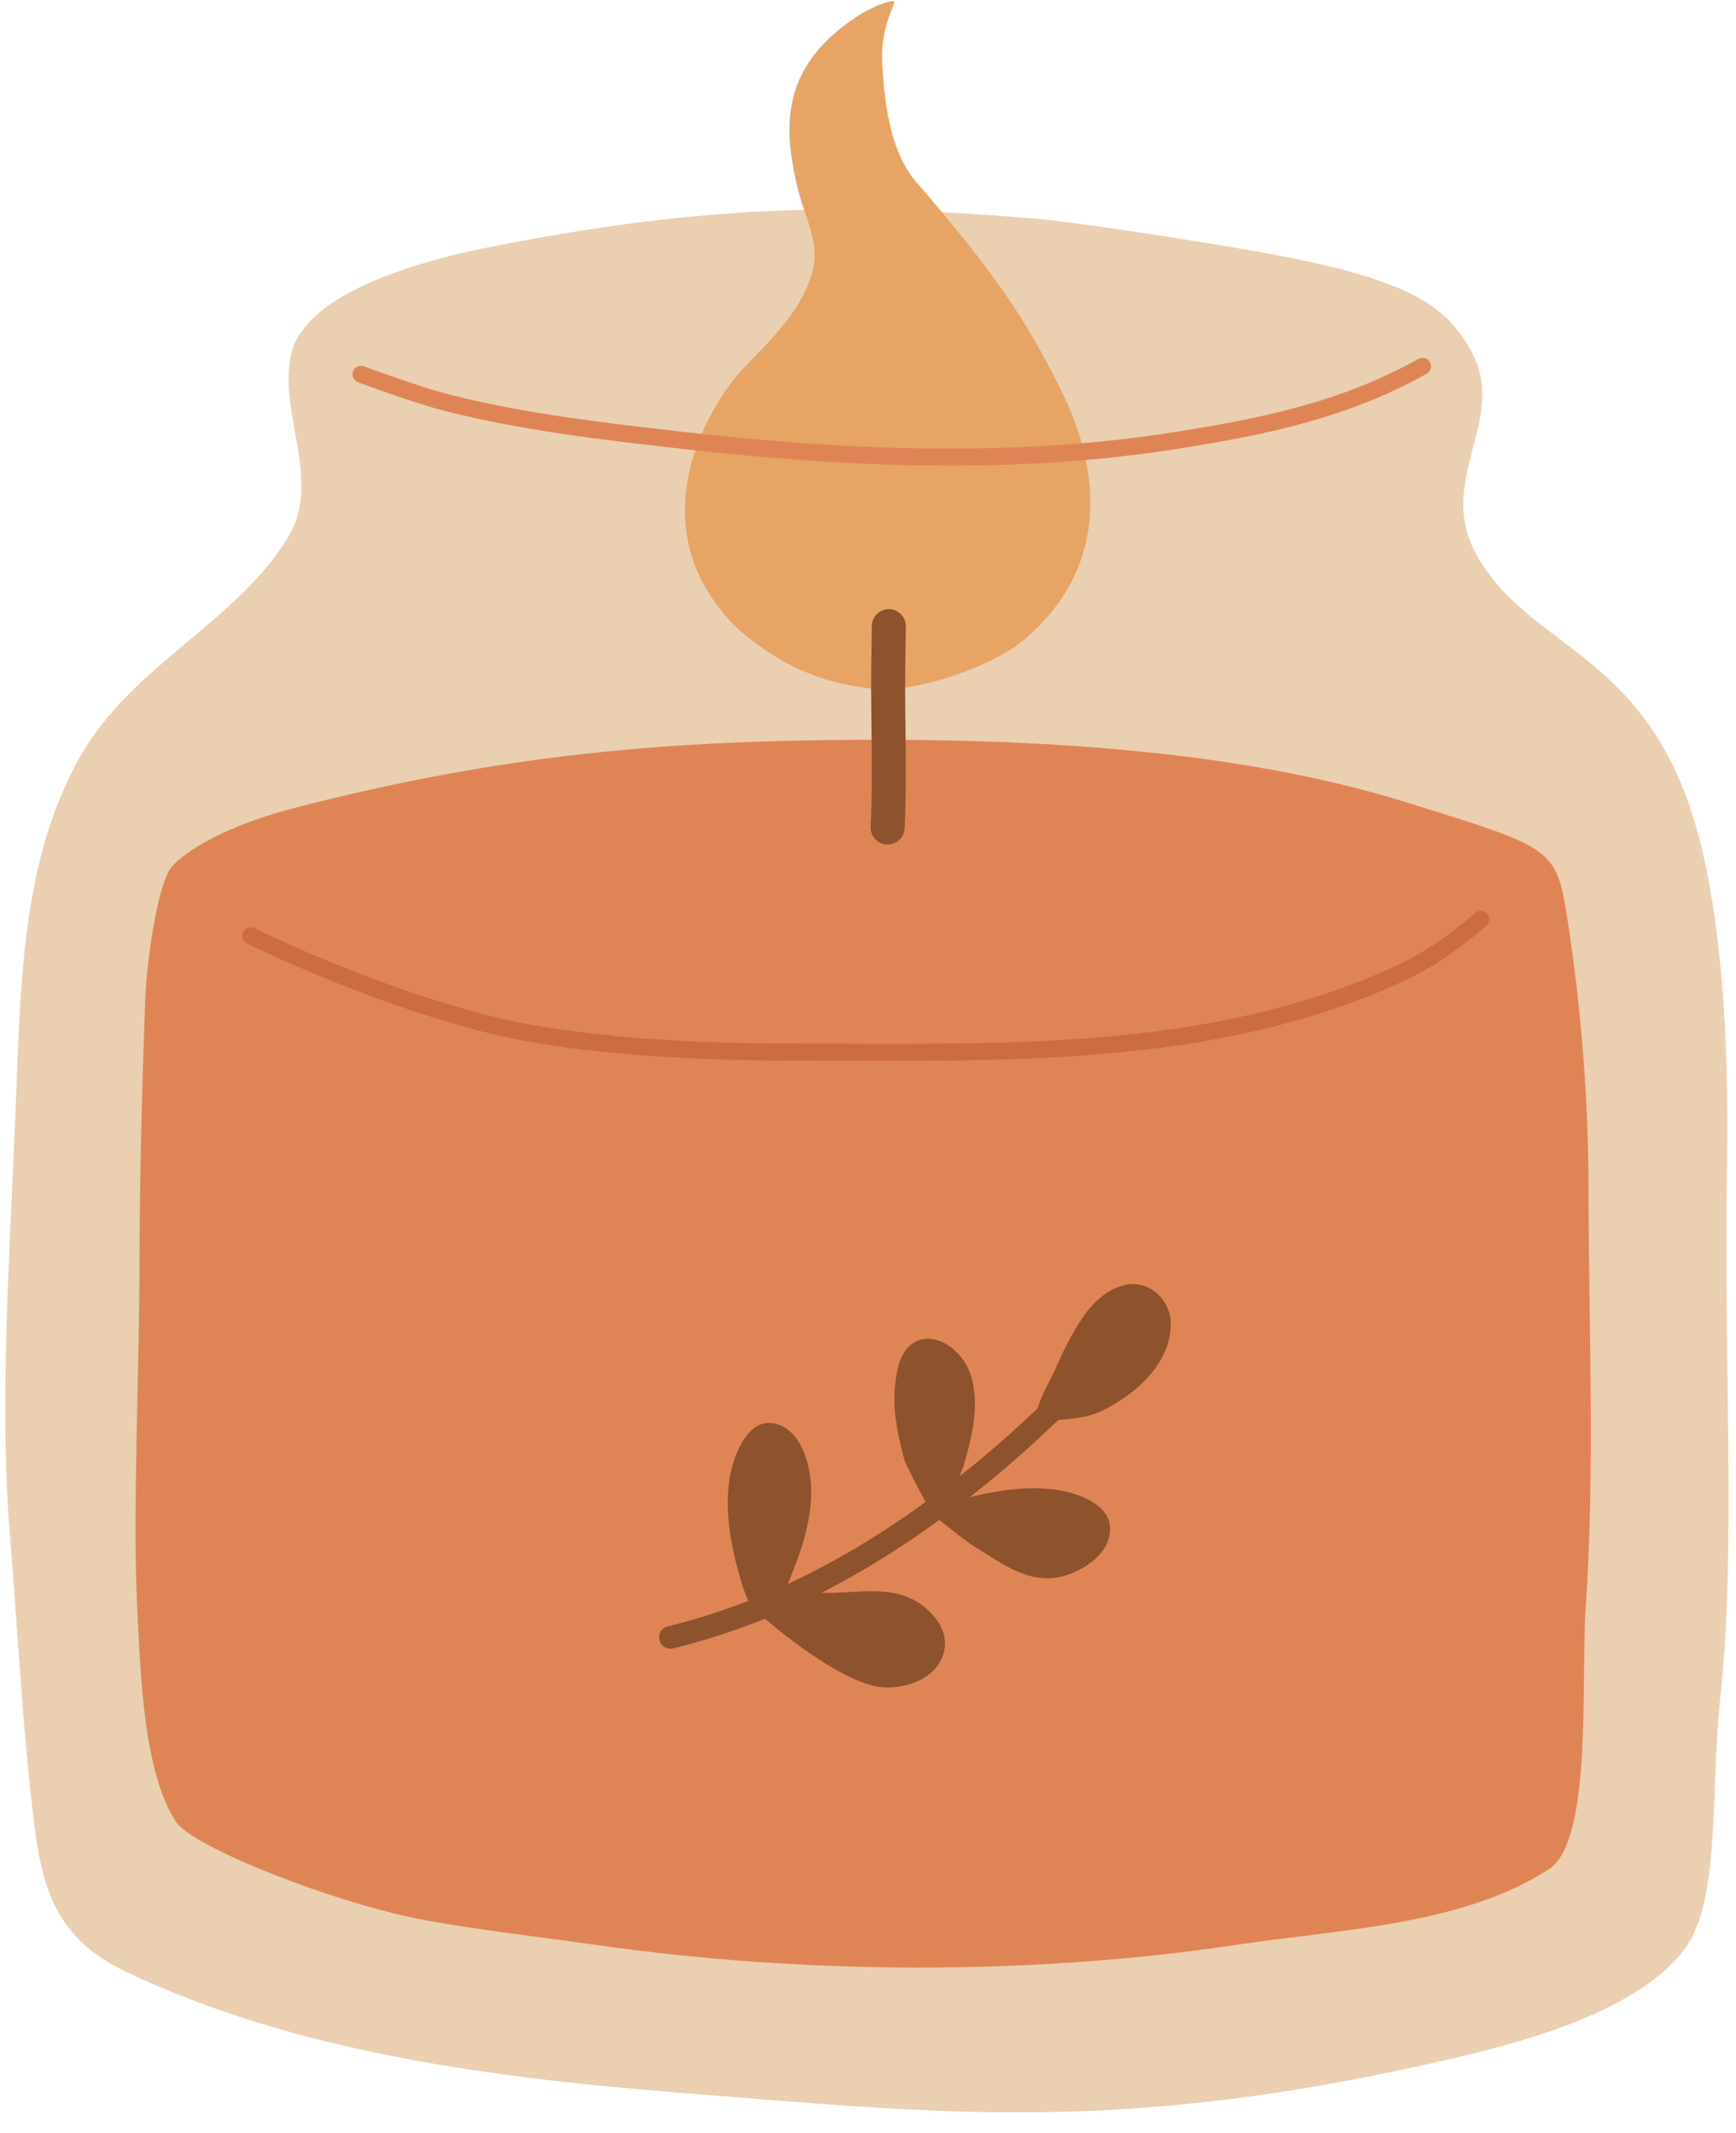 <?xml version="1.0" encoding="UTF-8"?>
<!DOCTYPE svg PUBLIC '-//W3C//DTD SVG 1.0//EN'
          'http://www.w3.org/TR/2001/REC-SVG-20010904/DTD/svg10.dtd'>
<svg clip-rule="evenodd" fill-rule="evenodd" height="201.4" preserveAspectRatio="xMidYMid meet" stroke-linejoin="round" stroke-miterlimit="2" version="1.0" viewBox="-0.5 -0.1 164.0 201.4" width="164.0" xmlns="http://www.w3.org/2000/svg" xmlns:xlink="http://www.w3.org/1999/xlink" zoomAndPan="magnify"
><g id="change1_1"
  ><path d="M138.331,32.774c-2.201,-3.718 -5.068,-6.348 -18.697,-8.874c-5.521,-1.024 -18.2,-3.029 -22.957,-3.411c-17.889,-1.437 -31.073,-1.235 -51.37,2.833c-5.018,1.005 -16.842,3.939 -18.276,9.927c-1.348,5.625 2.959,11.974 -0.299,17.342c-4.905,8.082 -14.735,12.096 -19.621,20.682c-5.789,10.174 -5.656,22.297 -6.191,34.692c-0.55,12.747 -1.453,27.063 -0.508,38.56c0.785,9.556 1.16,17.871 2.294,27.39c0.779,6.543 2.272,11.1 8.644,14.129c15.822,7.522 34.204,10.013 52.45,11.454c23.515,1.858 40.465,3.846 69.068,-2.384c7.719,-1.682 20.365,-4.451 25.537,-10.878c3.757,-4.669 2.565,-14.501 3.659,-24.579c1.44,-13.263 0.253,-32.341 0.58,-49.384c0.251,-13.078 -0.599,-28.042 -4.606,-37.022c-5.377,-12.053 -14.472,-12.884 -19.013,-20.898c-4.103,-7.241 3.225,-12.957 -0.694,-19.579Z" fill="#eacfb1"
  /></g
  ><g id="change2_1"
  ><path d="M12.45,151.388c-0.412,-8.513 0.207,-22.706 0.221,-31.244c0.013,-8.62 0.236,-17.29 0.551,-25.906c0.125,-3.421 1.083,-10.223 2.303,-12.22c0.718,-1.174 4.462,-3.928 11.651,-5.795c20.073,-5.214 35.795,-6.365 53.09,-6.471c16.695,-0.102 36.054,0.902 52.074,5.898c13.896,4.334 14.185,4.239 15.246,11.112c1.336,8.644 1.973,17.058 1.986,25.712c0.019,13.206 0.618,26.185 -0.28,39.369c-0.448,6.574 0.672,21.841 -3.444,24.525c-8.148,5.313 -19.68,5.681 -29.541,7.157c-19.523,2.923 -40.903,2.799 -60.414,0.022c-4.877,-0.694 -11.919,-1.512 -16.755,-2.451c-8.258,-1.603 -21.43,-6.799 -22.994,-9.163c-3.084,-4.662 -3.371,-13.881 -3.694,-20.545Z" fill="#df8555"
  /></g
  ><g id="change3_1"
  ><path d="M22.841,88.984c8.405,4.083 19.23,7.99 26.593,9.266c8.758,1.518 17.747,1.794 26.622,1.801c17.713,0.013 36.253,0.514 52.982,-6.196c4.525,-1.815 7.131,-3.324 10.879,-6.549c0.336,-0.29 0.374,-0.797 0.084,-1.133c-0.289,-0.336 -0.797,-0.374 -1.133,-0.085c-3.591,3.092 -6.091,4.536 -10.429,6.276c-16.538,6.634 -34.871,6.094 -52.382,6.08c-8.783,-0.007 -17.681,-0.274 -26.349,-1.777c-7.245,-1.256 -17.894,-5.11 -26.164,-9.129c-0.399,-0.193 -0.88,-0.027 -1.074,0.372c-0.194,0.399 -0.027,0.88 0.371,1.074Z" fill="#cd6b41"
  /></g
  ><g id="change4_1"
  ><path d="M96.039,60.472c-2.642,2.179 -10.101,5.085 -14.641,4.394c-2.32,-0.354 -3.466,-0.584 -5.696,-1.473c-2.204,-0.877 -4.321,-2.288 -6.133,-3.808c-1.721,-1.444 -3.447,-3.896 -4.298,-5.989c-2.448,-6.024 -0.36,-12.462 3.15,-17.351c1.989,-2.769 6.463,-5.811 7.826,-10.676c0.759,-2.706 -0.706,-5.119 -1.34,-7.691c-1.267,-5.146 -1.551,-9.911 2.669,-14.112c1.976,-1.967 4.701,-3.594 6.295,-3.765c0.546,-0.058 -1.171,1.963 -1.035,5.579c0.137,3.633 0.701,8.592 3.164,11.442c7.328,8.475 10.382,12.922 13.788,19.825c4.159,8.429 4.016,17.222 -3.749,23.625Z" fill="#e7a464"
  /></g
  ><g id="change5_1"
  ><path d="M81.86,59.009c-0.01,1.4 -0.041,2.8 -0.056,4.199c-0.05,4.894 0.193,9.849 -0.051,14.74c-0.045,0.885 0.638,1.64 1.524,1.684c0.886,0.045 1.641,-0.638 1.685,-1.524c0.246,-4.933 0.005,-9.931 0.055,-14.867c0.015,-1.403 0.046,-2.806 0.056,-4.209c0.006,-0.887 -0.709,-1.612 -1.595,-1.618c-0.887,-0.006 -1.612,0.709 -1.618,1.595Z" fill="#8e522d"
  /></g
  ><g id="change5_2"
  ><path d="M97.51,132.89c0.395,-1.311 1.297,-2.831 1.704,-3.76c0.732,-1.671 1.548,-3.337 2.578,-4.846c0.912,-1.336 2.164,-2.546 3.758,-3.007c2.39,-0.691 4.577,1.281 4.555,3.653c-0.037,3.798 -3.417,6.697 -6.561,8.204c-1.197,0.573 -2.631,0.723 -4.047,0.827c-0.482,0.457 -0.971,0.909 -1.456,1.363c-2.233,2.088 -4.534,4.061 -6.939,5.937c0.637,-0.159 1.279,-0.299 1.922,-0.419c2.753,-0.512 5.786,-0.708 8.463,0.274c1.121,0.412 2.552,1.281 2.816,2.557c0.562,2.718 -2.573,4.738 -4.863,5.155c-3.084,0.56 -5.67,-1.584 -8.172,-3.088c-0.349,-0.21 -2.058,-1.553 -3.031,-2.323c-3.57,2.588 -7.264,4.907 -11.13,6.874c3.193,0.103 6.615,-0.851 9.328,1.044c1.598,1.115 2.872,2.933 2.121,4.928c-0.806,2.141 -3.228,2.974 -5.332,2.963c-3.542,-0.02 -9.489,-4.815 -11.463,-6.494c-2.792,1.131 -5.675,2.074 -8.666,2.805c-0.574,0.14 -1.154,-0.212 -1.294,-0.786c-0.141,-0.575 0.212,-1.155 0.786,-1.295c2.621,-0.64 5.155,-1.45 7.616,-2.41c-0.48,-0.991 -0.769,-2.11 -1.053,-3.163c-0.919,-3.405 -1.463,-7.655 0.035,-10.974c0.595,-1.319 1.57,-2.817 3.218,-2.649c1.658,0.169 2.705,1.709 3.196,3.158c0.974,2.868 0.483,5.889 -0.415,8.707c-0.276,0.865 -0.845,2.323 -1.251,3.328c4.558,-2.116 8.864,-4.741 13.001,-7.738c-0.741,-1.39 -1.89,-3.579 -1.99,-3.961c-0.783,-2.985 -1.315,-5.492 -0.654,-8.545c1.041,-4.809 5.951,-3.031 7,0.802c0.746,2.728 0.004,5.75 -0.794,8.384c-0.023,0.077 -0.168,0.435 -0.349,0.893c2.224,-1.752 4.357,-3.589 6.43,-5.529c0.31,-0.29 0.622,-0.579 0.933,-0.869Z" fill="#8e522d"
  /></g
  ><g id="change2_2"
  ><path d="M33.324,35.996c2.36,0.865 5.975,2.149 8.41,2.76c7.189,1.806 14.691,2.67 22.045,3.506c15.638,1.778 31.512,2.473 47.099,-0.003c8.407,-1.336 15.977,-2.928 23.4,-7.068c0.387,-0.216 0.526,-0.706 0.31,-1.093c-0.216,-0.387 -0.706,-0.526 -1.093,-0.31c-7.252,4.045 -14.655,5.579 -22.869,6.884c-15.443,2.453 -31.172,1.755 -46.666,-0.006c-7.284,-0.828 -14.714,-1.679 -21.834,-3.468c-2.39,-0.6 -5.934,-1.862 -8.249,-2.71c-0.416,-0.153 -0.878,0.061 -1.03,0.478c-0.153,0.416 0.061,0.878 0.477,1.03Z" fill="#df8555"
  /></g
></svg
>
